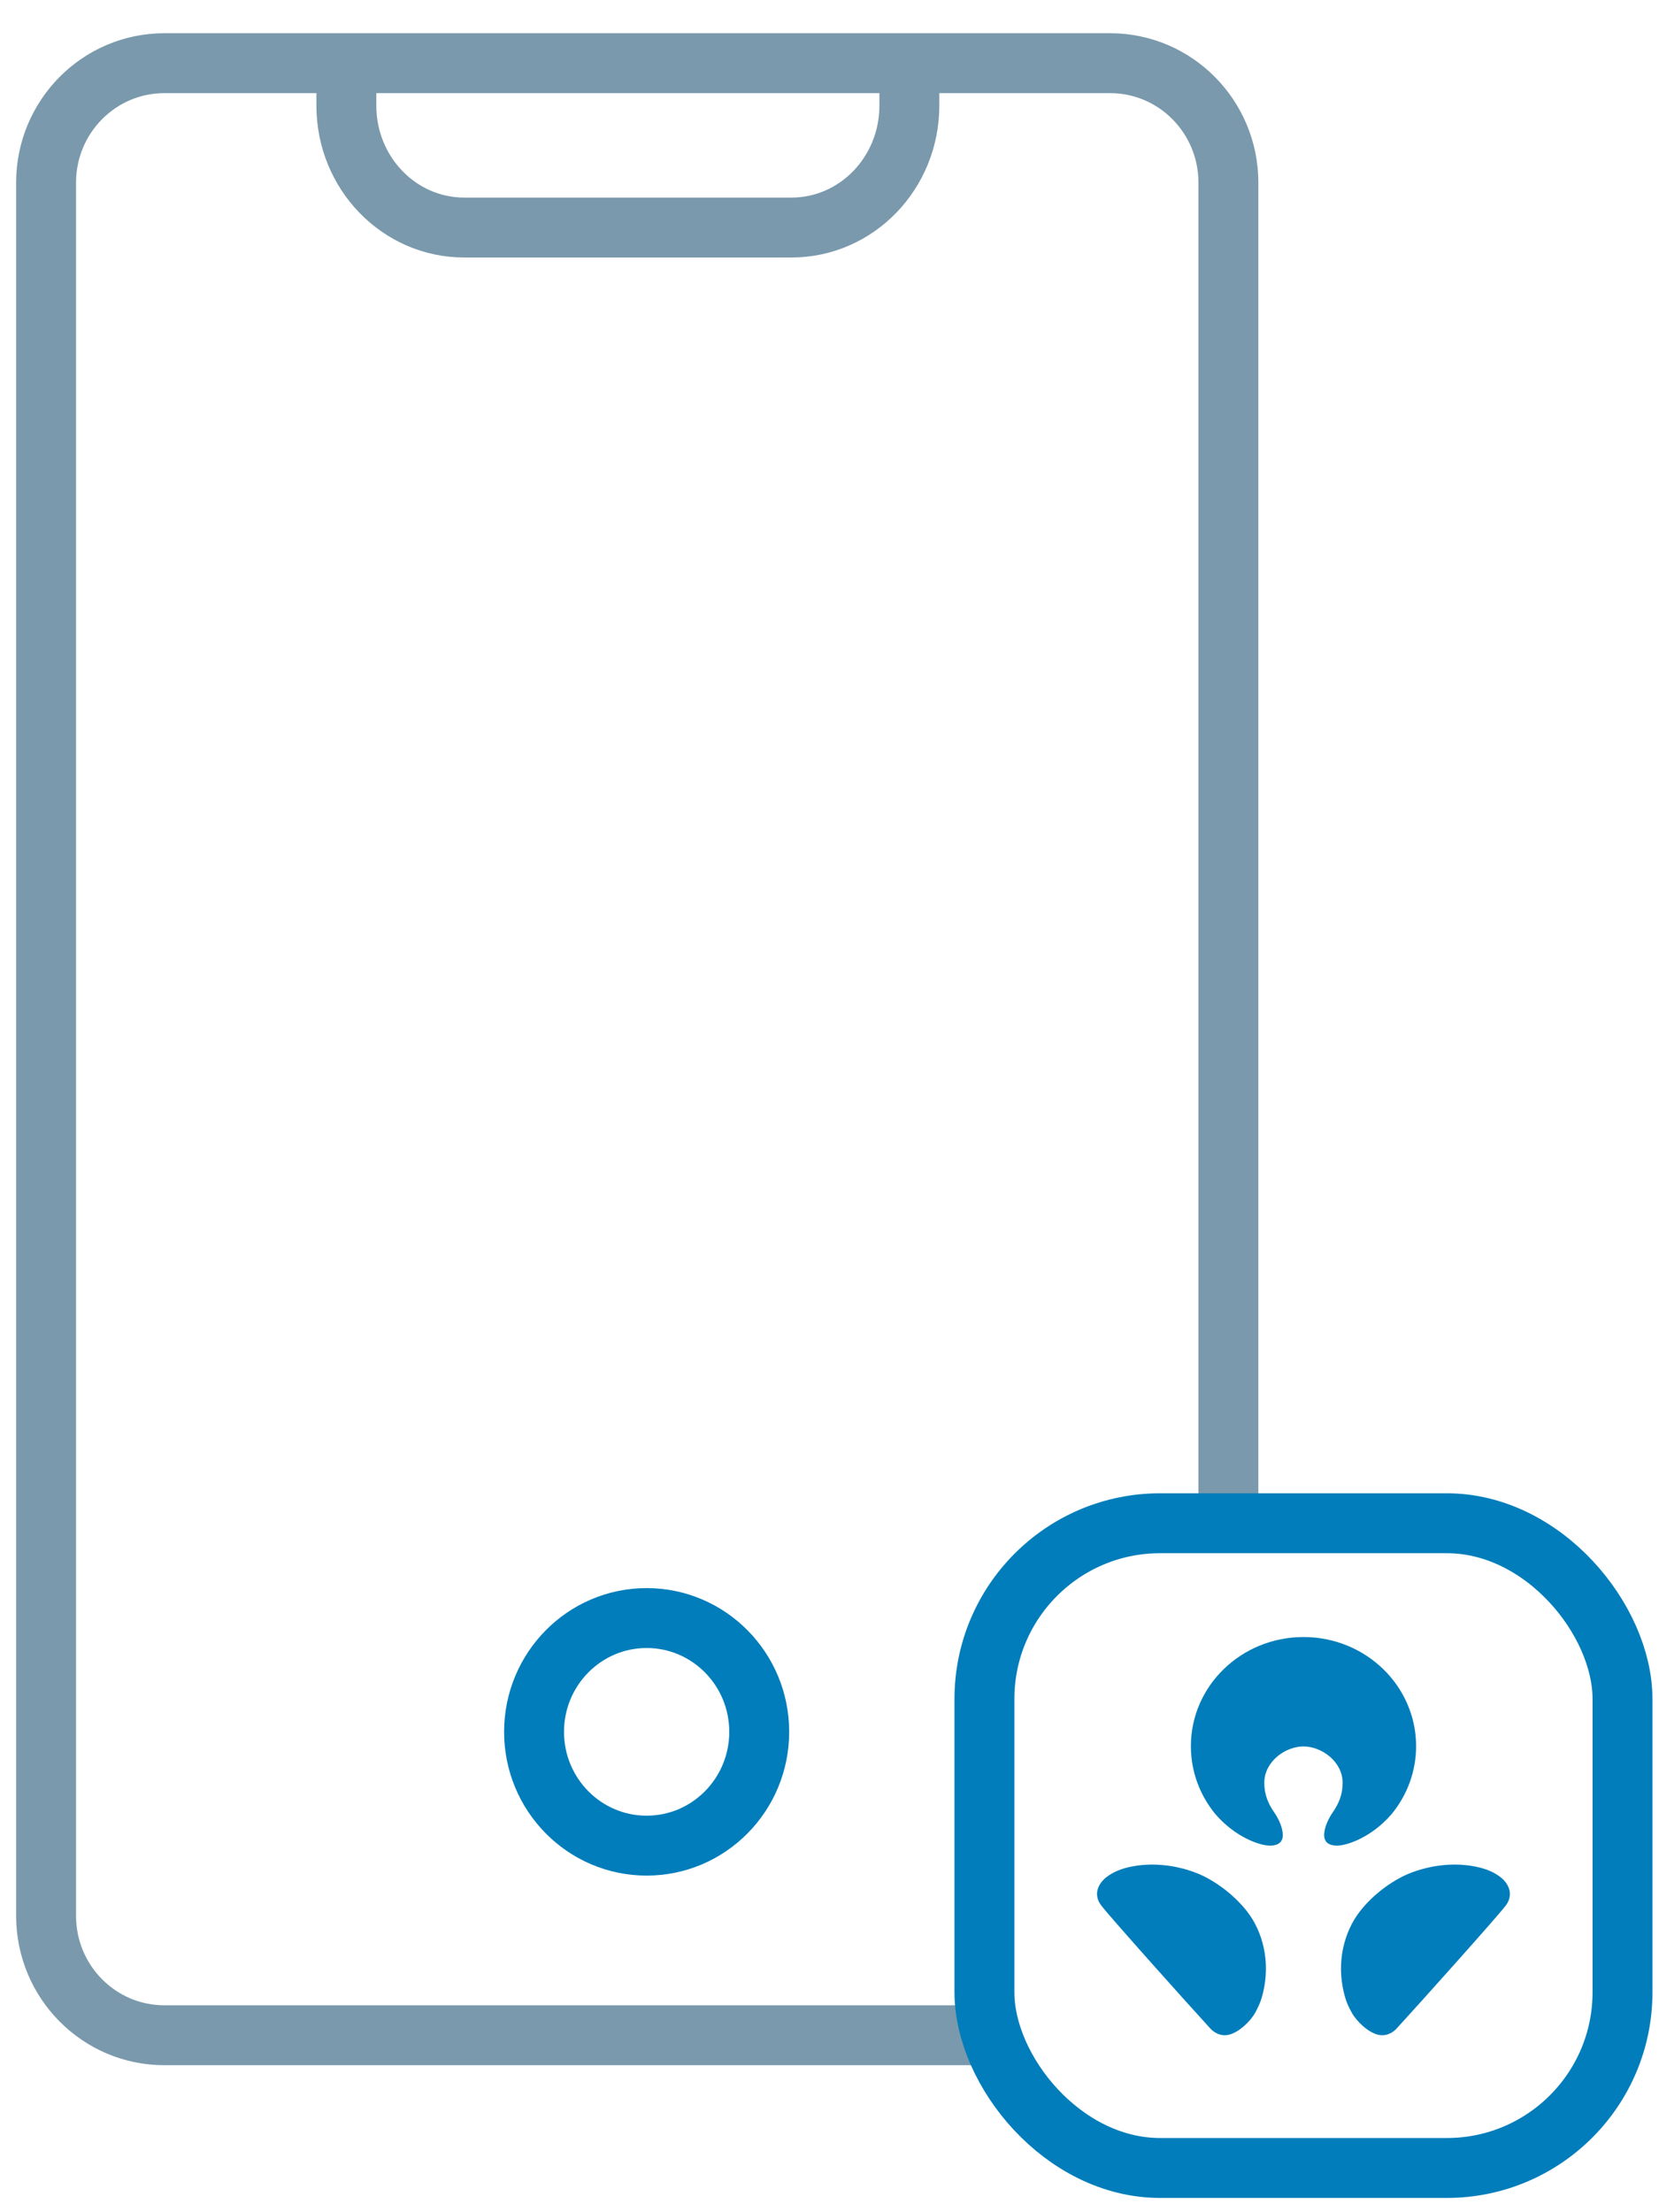 <?xml version="1.0" encoding="UTF-8"?>
<svg width="36px" height="48px" viewBox="0 0 36 48" version="1.1" xmlns="http://www.w3.org/2000/svg" xmlns:xlink="http://www.w3.org/1999/xlink">
    <!-- Generator: Sketch 63.1 (92452) - https://sketch.com -->
    <title>Digital-App</title>
    <desc>Created with Sketch.</desc>
    <g id="Page-1" stroke="none" stroke-width="1" fill="none" fill-rule="evenodd">
        <g id="Digital-App" transform="translate(1, 0)">
            <path d="M18.733,0.823 L18.733,2.292 C18.733,3.753 17.588,4.937 16.176,4.937 L9.073,4.937 C7.661,4.937 6.516,3.753 6.516,2.292 L6.516,0.823" id="Path" stroke="#7A99AC" stroke-width="1.3"></path>
            <path d="M20.346,44.16 L2.566,44.16 C1.149,44.16 0,43 0,41.568 L0,3.963 C0,2.532 1.149,1.371 2.566,1.371 L23.09,1.371 C24.507,1.371 25.656,2.532 25.656,3.963 L25.656,31.421 L25.656,33.051" id="Path" stroke="#7A99AC" stroke-width="1.3"></path>
            <ellipse id="Oval" stroke="#007DBA" stroke-width="1.3" cx="13.032" cy="37.577" rx="2.443" ry="2.469"></ellipse>
            <rect id="Rectangle" stroke="#007DBA" stroke-width="1.3" x="20.362" y="33.051" width="13.846" height="13.989" rx="3.812"></rect>
            <path d="M24.933,40.628 C24.653,40.522 24.186,40.406 23.666,40.481 C23.291,40.535 23.107,40.654 23.003,40.735 C22.835,40.869 22.713,41.103 22.898,41.346 C23.085,41.593 24.81,43.52 25.267,44.017 C25.334,44.09 25.474,44.188 25.653,44.152 C25.88,44.107 26.136,43.854 26.237,43.672 C26.309,43.539 26.36,43.433 26.407,43.24 C26.572,42.563 26.4,41.914 26.069,41.484 C25.755,41.076 25.3,40.765 24.933,40.628 Z" id="Path" fill="#007DBA" fill-rule="nonzero"></path>
            <path d="M29.196,39.364 C29.529,38.959 29.729,38.446 29.729,37.888 C29.729,36.58 28.635,35.52 27.285,35.52 C25.935,35.52 24.842,36.58 24.842,37.888 C24.842,38.446 25.041,38.959 25.375,39.364 C25.81,39.868 26.347,40.05 26.565,40.046 C26.902,40.04 26.841,39.777 26.814,39.666 C26.79,39.57 26.729,39.436 26.646,39.318 C26.521,39.138 26.435,38.939 26.435,38.683 C26.435,38.225 26.886,37.894 27.285,37.894 C27.684,37.894 28.134,38.225 28.135,38.683 C28.135,38.94 28.049,39.138 27.924,39.318 C27.842,39.436 27.78,39.57 27.756,39.666 C27.729,39.776 27.669,40.04 28.005,40.046 C28.223,40.049 28.761,39.868 29.196,39.364 Z" id="Path" fill="#007DBA" fill-rule="nonzero"></path>
            <path d="M31.567,40.735 C31.463,40.654 31.279,40.535 30.904,40.481 C30.383,40.406 29.917,40.522 29.636,40.628 C29.269,40.765 28.814,41.076 28.501,41.484 C28.171,41.914 27.997,42.563 28.163,43.24 C28.21,43.432 28.26,43.539 28.334,43.672 C28.435,43.854 28.691,44.107 28.918,44.152 C29.097,44.188 29.237,44.09 29.304,44.017 C29.76,43.52 31.487,41.594 31.674,41.347 C31.856,41.103 31.735,40.869 31.567,40.735 Z" id="Path" fill="#007DBA" fill-rule="nonzero"></path>
        </g>
    </g>
</svg>